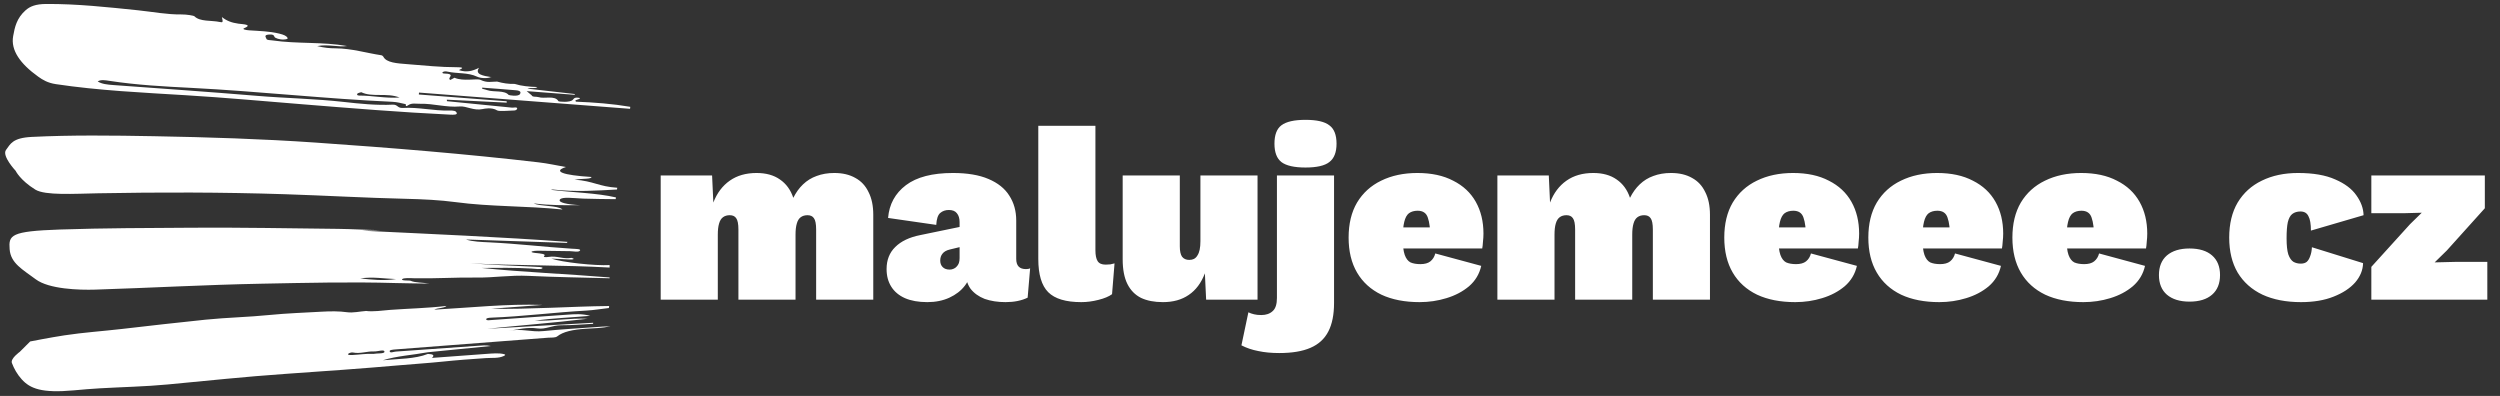 <svg xmlns="http://www.w3.org/2000/svg" width="221" height="35" viewBox="0 0 221 35" fill="none"><rect x="0" y="0" width="221" height="35" fill="#333333" stroke="none"/><path d="M58.405 26.488V15.512H62.949L63.059 17.905C63.381 17.07 63.864 16.426 64.508 15.973C65.152 15.519 65.942 15.292 66.879 15.292C67.713 15.292 68.401 15.482 68.942 15.863C69.499 16.244 69.894 16.785 70.128 17.488C70.362 17.019 70.647 16.624 70.984 16.302C71.335 15.965 71.738 15.717 72.191 15.556C72.66 15.38 73.179 15.292 73.75 15.292C74.482 15.292 75.104 15.438 75.616 15.731C76.128 16.009 76.516 16.426 76.78 16.983C77.058 17.524 77.197 18.19 77.197 18.98V26.488H72.147V20.297C72.147 19.8 72.082 19.463 71.95 19.288C71.833 19.112 71.643 19.024 71.379 19.024C71.145 19.024 70.947 19.083 70.786 19.2C70.625 19.317 70.508 19.507 70.435 19.771C70.362 20.02 70.325 20.341 70.325 20.737V26.488H65.276V20.297C65.276 19.8 65.21 19.463 65.079 19.288C64.961 19.112 64.771 19.024 64.508 19.024C64.273 19.024 64.076 19.083 63.915 19.2C63.754 19.317 63.637 19.507 63.564 19.771C63.49 20.02 63.454 20.341 63.454 20.737V26.488H58.405ZM84.828 19.639C84.828 19.302 84.748 19.039 84.587 18.849C84.44 18.658 84.206 18.563 83.884 18.563C83.577 18.563 83.321 18.651 83.116 18.827C82.911 19.002 82.794 19.354 82.765 19.88L78.506 19.266C78.608 18.051 79.135 17.085 80.086 16.368C81.038 15.651 82.421 15.292 84.236 15.292C85.509 15.292 86.555 15.468 87.375 15.819C88.209 16.17 88.824 16.661 89.219 17.29C89.629 17.919 89.834 18.651 89.834 19.485V22.888C89.834 23.488 90.119 23.788 90.69 23.788C90.851 23.788 90.975 23.766 91.063 23.722L90.844 26.313C90.302 26.576 89.651 26.708 88.89 26.708C88.202 26.708 87.587 26.613 87.046 26.423C86.519 26.218 86.102 25.918 85.794 25.523C85.501 25.113 85.355 24.593 85.355 23.964V23.744H85.838C85.823 24.3 85.641 24.805 85.289 25.259C84.953 25.698 84.499 26.049 83.928 26.313C83.357 26.576 82.706 26.708 81.974 26.708C81.199 26.708 80.54 26.591 79.999 26.357C79.472 26.123 79.069 25.786 78.791 25.347C78.513 24.908 78.374 24.388 78.374 23.788C78.374 22.983 78.63 22.332 79.142 21.834C79.655 21.322 80.394 20.971 81.36 20.78L85.18 19.99L85.158 21.768L83.972 22.054C83.665 22.127 83.445 22.251 83.314 22.427C83.182 22.588 83.116 22.793 83.116 23.042C83.116 23.276 83.189 23.466 83.335 23.613C83.482 23.759 83.687 23.832 83.95 23.832C84.067 23.832 84.177 23.81 84.279 23.766C84.397 23.722 84.492 23.656 84.565 23.569C84.653 23.481 84.719 23.378 84.762 23.261C84.806 23.13 84.828 22.983 84.828 22.822V19.639ZM96.835 11.121V22.12C96.835 22.559 96.9 22.881 97.032 23.086C97.164 23.291 97.398 23.393 97.735 23.393C97.896 23.393 98.035 23.386 98.152 23.371C98.283 23.342 98.408 23.312 98.525 23.283L98.305 26.006C98.027 26.21 97.625 26.379 97.098 26.51C96.586 26.642 96.081 26.708 95.583 26.708C94.222 26.708 93.249 26.415 92.663 25.83C92.078 25.244 91.785 24.264 91.785 22.888V11.121H96.835ZM102.802 26.708C102.041 26.708 101.397 26.584 100.87 26.335C100.343 26.071 99.941 25.662 99.662 25.105C99.385 24.549 99.245 23.825 99.245 22.932V15.512H104.295V21.768C104.295 22.193 104.361 22.5 104.492 22.691C104.639 22.881 104.851 22.976 105.129 22.976C105.29 22.976 105.429 22.947 105.546 22.888C105.678 22.815 105.78 22.712 105.853 22.581C105.941 22.449 106.007 22.281 106.051 22.076C106.095 21.856 106.117 21.607 106.117 21.329V15.512H111.166V26.488H106.622L106.512 24.161C106.19 25.01 105.714 25.647 105.085 26.071C104.47 26.496 103.709 26.708 102.802 26.708ZM115.406 14.809C114.411 14.809 113.701 14.648 113.276 14.326C112.867 14.004 112.662 13.463 112.662 12.702C112.662 11.926 112.867 11.384 113.276 11.077C113.701 10.755 114.411 10.594 115.406 10.594C116.401 10.594 117.104 10.755 117.513 11.077C117.938 11.384 118.15 11.926 118.15 12.702C118.15 13.463 117.938 14.004 117.513 14.326C117.104 14.648 116.401 14.809 115.406 14.809ZM117.93 15.512V26.774C117.93 27.813 117.762 28.654 117.426 29.299C117.089 29.957 116.562 30.44 115.845 30.747C115.142 31.055 114.22 31.209 113.079 31.209C112.391 31.209 111.776 31.15 111.235 31.033C110.693 30.93 110.196 30.762 109.742 30.528L110.357 27.608C110.503 27.681 110.671 27.74 110.861 27.784C111.037 27.828 111.249 27.85 111.498 27.85C111.923 27.85 112.259 27.733 112.508 27.498C112.757 27.279 112.881 26.891 112.881 26.335V15.512H117.93ZM125.496 26.708C124.179 26.708 123.052 26.488 122.115 26.049C121.179 25.596 120.461 24.944 119.964 24.096C119.466 23.247 119.217 22.215 119.217 21C119.217 19.785 119.466 18.753 119.964 17.905C120.476 17.056 121.186 16.412 122.093 15.973C123.015 15.519 124.084 15.292 125.298 15.292C126.543 15.292 127.596 15.519 128.46 15.973C129.338 16.412 130.004 17.034 130.458 17.839C130.911 18.644 131.138 19.58 131.138 20.649C131.138 20.883 131.123 21.125 131.094 21.373C131.08 21.622 131.058 21.82 131.028 21.966H122.466V20.1H128.833L126.44 21.044C126.44 20.254 126.367 19.654 126.221 19.244C126.089 18.834 125.789 18.629 125.32 18.629C125.013 18.629 124.757 18.702 124.552 18.849C124.362 18.995 124.223 19.251 124.135 19.617C124.047 19.968 124.003 20.459 124.003 21.088C124.003 21.717 124.062 22.2 124.179 22.537C124.296 22.859 124.464 23.078 124.684 23.195C124.918 23.298 125.211 23.349 125.562 23.349C125.942 23.349 126.235 23.269 126.44 23.108C126.66 22.932 126.806 22.698 126.879 22.405L130.941 23.503C130.78 24.22 130.421 24.82 129.865 25.303C129.309 25.771 128.643 26.123 127.867 26.357C127.106 26.591 126.316 26.708 125.496 26.708ZM132.369 26.488V15.512H136.914L137.023 17.905C137.345 17.07 137.828 16.426 138.472 15.973C139.116 15.519 139.907 15.292 140.843 15.292C141.678 15.292 142.365 15.482 142.907 15.863C143.463 16.244 143.858 16.785 144.092 17.488C144.327 17.019 144.612 16.624 144.949 16.302C145.3 15.965 145.702 15.717 146.156 15.556C146.624 15.38 147.144 15.292 147.715 15.292C148.447 15.292 149.069 15.438 149.581 15.731C150.093 16.009 150.481 16.426 150.744 16.983C151.022 17.524 151.161 18.19 151.161 18.98V26.488H146.112V20.297C146.112 19.8 146.046 19.463 145.915 19.288C145.797 19.112 145.607 19.024 145.344 19.024C145.11 19.024 144.912 19.083 144.751 19.2C144.59 19.317 144.473 19.507 144.4 19.771C144.327 20.02 144.29 20.341 144.29 20.737V26.488H139.241V20.297C139.241 19.8 139.175 19.463 139.043 19.288C138.926 19.112 138.736 19.024 138.472 19.024C138.238 19.024 138.041 19.083 137.88 19.2C137.719 19.317 137.602 19.507 137.528 19.771C137.455 20.02 137.419 20.341 137.419 20.737V26.488H132.369ZM158.705 26.708C157.388 26.708 156.261 26.488 155.324 26.049C154.388 25.596 153.67 24.944 153.173 24.096C152.675 23.247 152.426 22.215 152.426 21C152.426 19.785 152.675 18.753 153.173 17.905C153.685 17.056 154.395 16.412 155.302 15.973C156.224 15.519 157.293 15.292 158.508 15.292C159.752 15.292 160.805 15.519 161.669 15.973C162.547 16.412 163.213 17.034 163.667 17.839C164.12 18.644 164.347 19.58 164.347 20.649C164.347 20.883 164.333 21.125 164.303 21.373C164.289 21.622 164.267 21.82 164.237 21.966H155.676V20.1H162.042L159.649 21.044C159.649 20.254 159.576 19.654 159.43 19.244C159.298 18.834 158.998 18.629 158.529 18.629C158.222 18.629 157.966 18.702 157.761 18.849C157.571 18.995 157.432 19.251 157.344 19.617C157.256 19.968 157.212 20.459 157.212 21.088C157.212 21.717 157.271 22.2 157.388 22.537C157.505 22.859 157.673 23.078 157.893 23.195C158.127 23.298 158.42 23.349 158.771 23.349C159.151 23.349 159.444 23.269 159.649 23.108C159.869 22.932 160.015 22.698 160.088 22.405L164.15 23.503C163.989 24.22 163.63 24.82 163.074 25.303C162.518 25.771 161.852 26.123 161.076 26.357C160.315 26.591 159.525 26.708 158.705 26.708ZM171.44 26.708C170.123 26.708 168.996 26.488 168.059 26.049C167.122 25.596 166.405 24.944 165.908 24.096C165.41 23.247 165.161 22.215 165.161 21C165.161 19.785 165.41 18.753 165.908 17.905C166.42 17.056 167.13 16.412 168.037 15.973C168.959 15.519 170.028 15.292 171.242 15.292C172.486 15.292 173.54 15.519 174.404 15.973C175.282 16.412 175.948 17.034 176.401 17.839C176.855 18.644 177.082 19.58 177.082 20.649C177.082 20.883 177.067 21.125 177.038 21.373C177.023 21.622 177.001 21.82 176.972 21.966H168.41V20.1H174.777L172.384 21.044C172.384 20.254 172.311 19.654 172.164 19.244C172.033 18.834 171.733 18.629 171.264 18.629C170.957 18.629 170.701 18.702 170.496 18.849C170.306 18.995 170.167 19.251 170.079 19.617C169.991 19.968 169.947 20.459 169.947 21.088C169.947 21.717 170.006 22.2 170.123 22.537C170.24 22.859 170.408 23.078 170.628 23.195C170.862 23.298 171.154 23.349 171.506 23.349C171.886 23.349 172.179 23.269 172.384 23.108C172.603 22.932 172.75 22.698 172.823 22.405L176.884 23.503C176.723 24.22 176.365 24.82 175.809 25.303C175.252 25.771 174.587 26.123 173.811 26.357C173.05 26.591 172.259 26.708 171.44 26.708ZM184.175 26.708C182.857 26.708 181.731 26.488 180.794 26.049C179.857 25.596 179.14 24.944 178.642 24.096C178.145 23.247 177.896 22.215 177.896 21C177.896 19.785 178.145 18.753 178.642 17.905C179.155 17.056 179.864 16.412 180.772 15.973C181.694 15.519 182.762 15.292 183.977 15.292C185.221 15.292 186.275 15.519 187.138 15.973C188.017 16.412 188.682 17.034 189.136 17.839C189.59 18.644 189.817 19.58 189.817 20.649C189.817 20.883 189.802 21.125 189.773 21.373C189.758 21.622 189.736 21.82 189.707 21.966H181.145V20.1H187.512L185.119 21.044C185.119 20.254 185.045 19.654 184.899 19.244C184.767 18.834 184.467 18.629 183.999 18.629C183.692 18.629 183.436 18.702 183.231 18.849C183.04 18.995 182.901 19.251 182.814 19.617C182.726 19.968 182.682 20.459 182.682 21.088C182.682 21.717 182.74 22.2 182.857 22.537C182.975 22.859 183.143 23.078 183.362 23.195C183.597 23.298 183.889 23.349 184.241 23.349C184.621 23.349 184.914 23.269 185.119 23.108C185.338 22.932 185.485 22.698 185.558 22.405L189.619 23.503C189.458 24.22 189.1 24.82 188.543 25.303C187.987 25.771 187.321 26.123 186.546 26.357C185.785 26.591 184.994 26.708 184.175 26.708ZM193.551 21.966C194.414 21.966 195.08 22.171 195.548 22.581C196.017 22.991 196.251 23.569 196.251 24.315C196.251 25.061 196.017 25.64 195.548 26.049C195.08 26.459 194.414 26.664 193.551 26.664C192.702 26.664 192.036 26.459 191.553 26.049C191.084 25.64 190.85 25.061 190.85 24.315C190.85 23.569 191.084 22.991 191.553 22.581C192.036 22.171 192.702 21.966 193.551 21.966ZM203.144 15.292C204.49 15.292 205.588 15.482 206.437 15.863C207.285 16.229 207.907 16.697 208.303 17.268C208.712 17.839 208.925 18.424 208.939 19.024L204.285 20.385C204.285 19.8 204.212 19.375 204.066 19.112C203.934 18.834 203.7 18.695 203.363 18.695C203.07 18.695 202.829 18.768 202.639 18.915C202.463 19.046 202.331 19.288 202.243 19.639C202.17 19.976 202.134 20.451 202.134 21.066C202.134 21.695 202.185 22.171 202.287 22.493C202.404 22.815 202.558 23.034 202.748 23.151C202.939 23.254 203.151 23.305 203.385 23.305C203.605 23.305 203.78 23.254 203.912 23.151C204.044 23.034 204.146 22.866 204.219 22.647C204.307 22.427 204.358 22.164 204.373 21.856L208.895 23.261C208.881 23.876 208.647 24.447 208.193 24.974C207.739 25.486 207.103 25.903 206.283 26.225C205.478 26.547 204.519 26.708 203.407 26.708C202.09 26.708 200.956 26.488 200.004 26.049C199.053 25.596 198.321 24.944 197.809 24.096C197.311 23.247 197.062 22.215 197.062 21C197.062 19.785 197.311 18.753 197.809 17.905C198.321 17.056 199.031 16.412 199.938 15.973C200.86 15.519 201.929 15.292 203.144 15.292ZM209.626 26.488V23.591L213.051 19.815L214.083 18.805L212.48 18.849H209.626V15.512H219.659V18.41L216.3 22.142L215.224 23.195L217.025 23.151H219.879V26.488H209.626Z" fill="white"></path><path d="M53.889 24.599C51.501 24.533 49.086 24.501 46.733 24.387C45.062 24.307 43.687 24.558 42.076 24.536C40.269 24.512 38.457 24.637 36.619 24.598C36.273 24.59 35.654 24.539 35.547 24.687C35.439 24.834 36.212 24.777 36.307 24.823C36.684 25.002 37.401 24.969 37.943 25.069C36.947 25.054 35.944 25.05 34.954 25.021C30.997 24.904 27.076 25.003 23.125 25.079C18.164 25.175 13.324 25.448 8.409 25.603C6.994 25.648 4.326 25.562 3.163 24.692C1.999 23.822 0.945 23.276 0.852 22.034C0.758 20.792 0.916 20.438 5.285 20.29C9.203 20.158 13.135 20.154 17.076 20.129C21.364 20.103 25.624 20.185 29.894 20.232C31.129 20.246 32.349 20.328 33.616 20.342C33.207 20.355 32.799 20.367 32.003 20.392C38.343 20.699 44.341 20.95 50.174 21.382C50.152 21.412 50.132 21.442 50.11 21.473C47.199 21.374 44.287 21.276 41.187 21.171C41.797 21.372 42.584 21.39 43.237 21.422C45.758 21.544 48.078 21.826 50.548 21.985C50.875 22.006 51.388 22.001 51.273 22.15C51.139 22.324 50.702 22.208 50.384 22.203C49.433 22.19 48.483 22.172 47.531 22.163C47.367 22.162 47.124 22.186 47.046 22.219C46.894 22.282 47.062 22.333 47.307 22.359C47.796 22.41 48.311 22.451 48.104 22.635C48.014 22.715 48.188 22.761 48.482 22.713C49.274 22.585 49.744 22.931 50.522 22.795C50.588 22.824 50.715 22.853 50.709 22.88C50.695 22.944 50.496 22.947 50.293 22.936C49.801 22.912 49.309 22.888 48.738 22.86C49.667 23.188 52.627 23.507 53.889 23.432V23.651C49.818 23.423 45.615 23.491 41.535 23.276C43.396 23.404 45.28 23.489 47.163 23.576C47.507 23.592 48.053 23.596 47.949 23.712C47.825 23.851 47.283 23.756 46.999 23.74C45.529 23.654 44.053 23.672 42.561 23.685C46.237 24.064 50.156 24.215 53.889 24.527V24.599ZM35.011 24.669C33.96 24.636 32.954 24.445 31.846 24.613C32.875 24.724 33.902 24.838 35.011 24.669Z" fill="white"></path><path d="M54.426 17.606C53.473 17.591 52.523 17.594 51.565 17.557C50.749 17.525 49.672 17.369 49.493 17.642C49.326 17.897 50.105 18.079 51.325 18.14C49.922 18.146 48.616 18.162 47.178 17.98C47.781 18.263 49.276 18.139 49.726 18.519C46.517 18.191 43.362 18.283 40.273 17.868C38.903 17.684 37.383 17.609 35.869 17.574C32.327 17.492 28.756 17.284 25.198 17.169C19.567 16.987 14.103 16.986 8.693 17.086C6.56 17.126 3.985 17.294 3.125 16.763C1.772 15.927 1.381 15.098 1.381 15.098C1.381 15.098 0.141 13.778 0.532 13.253C0.923 12.728 1.107 12.188 2.8 12.104C6.27 11.93 9.954 11.973 13.634 12.041C18.367 12.128 23.136 12.275 27.905 12.605C34.555 13.065 41.161 13.6 47.6 14.35C48.456 14.45 49.217 14.625 50.028 14.766C48.839 15.147 49.723 15.483 52.284 15.645C52.302 15.844 51.5 15.779 50.786 15.878C52.517 16.016 52.91 16.489 54.564 16.597L54.543 16.752C52.73 16.847 50.953 16.985 48.872 16.754C48.833 16.75 48.763 16.771 48.7 16.781C50.614 17.017 52.754 17.057 54.449 17.451L54.426 17.606Z" fill="white"></path><path d="M37.824 31.287C38.315 31.302 38.434 31.419 38.18 31.639C39.8 31.519 41.392 31.399 42.985 31.285C43.539 31.245 44.119 31.19 44.567 31.31C44.705 31.348 44.674 31.405 44.536 31.47C44.056 31.695 43.504 31.618 42.935 31.657C41.675 31.741 40.41 31.833 39.142 31.966C37.932 32.092 36.688 32.17 35.456 32.278C32.038 32.577 28.608 32.817 25.182 33.055C21.715 33.295 18.281 33.659 14.833 33.986C12.845 34.175 10.82 34.212 8.812 34.328C8.051 34.372 7.288 34.437 6.528 34.507C3.703 34.765 2.667 34.361 1.917 33.529C1.503 33.07 1.24 32.581 1.052 32.09C0.902 31.698 1.75 31.101 1.75 31.101L2.665 30.186C2.665 30.186 4.454 29.832 5.697 29.644C7.375 29.389 9.082 29.275 10.769 29.081C13.233 28.798 15.698 28.511 18.173 28.259C20.053 28.069 21.948 28.034 23.845 27.843C25.361 27.691 26.909 27.643 28.442 27.553C29.224 27.508 29.978 27.503 30.677 27.6C31.213 27.675 31.791 27.531 32.352 27.491L32.311 27.484C33.008 27.58 33.769 27.448 34.486 27.394C36.134 27.272 37.777 27.245 39.472 27.043C39.254 27.259 38.693 27.203 38.391 27.374C41.635 27.194 44.832 26.845 47.967 26.955L43.395 27.293C46.848 27.357 50.395 27.089 53.851 27.05C53.842 27.11 53.833 27.169 53.824 27.229C53.157 27.306 52.488 27.419 51.823 27.456C49.016 27.611 46.228 27.977 43.421 28.081C43.136 28.092 42.976 28.139 42.979 28.221C42.986 28.364 43.333 28.298 43.567 28.282C45.766 28.129 47.964 27.972 50.163 27.817C50.795 27.772 51.437 27.716 52.172 27.921C50.444 28.068 48.955 28.124 47.27 28.34C48.886 28.402 50.365 28.096 51.924 28.179C48.875 28.549 45.976 28.761 43.075 29.064C46.195 28.887 49.316 28.709 52.437 28.532C52.434 28.562 52.431 28.593 52.428 28.625C51.492 28.671 50.534 28.759 49.629 28.753C48.801 28.747 48.224 29.137 47.529 29.035C46.574 28.895 45.785 29.127 44.911 29.256C46.107 29.003 46.908 29.385 48.061 29.266C49.538 29.114 51.038 29.034 52.527 28.924C53.004 28.888 53.481 28.853 53.962 28.846C53.254 29.005 52.501 29.019 51.772 29.063C50.625 29.133 49.77 29.328 49.265 29.731C49.086 29.875 48.723 29.832 48.45 29.853C44.887 30.13 41.323 30.4 37.758 30.673C36.829 30.744 35.899 30.814 34.97 30.888C34.714 30.909 34.407 30.933 34.448 31.065C34.501 31.237 34.775 31.095 34.986 31.08C37.41 30.904 39.836 30.734 42.261 30.565C42.595 30.542 42.949 30.497 43.389 30.587C41.44 30.78 39.632 30.959 37.824 31.138C36.511 31.383 35.029 31.468 33.852 31.847C35.221 31.713 36.692 31.741 37.824 31.287ZM33 31.285C33.361 31.215 33.982 31.289 33.985 31.095C33.989 30.852 33.384 31.084 33.068 31.067C32.471 31.035 31.832 31.297 31.202 31.161C31.049 31.128 30.788 31.225 30.769 31.31C30.752 31.387 30.956 31.392 31.13 31.384C31.762 31.354 32.398 31.246 33 31.285Z" fill="white"></path><path d="M45.5 7.419C46.107 7.611 46.783 7.67 47.502 7.693C47.315 7.87 46.92 7.715 46.627 7.836C48.075 8.001 49.444 8.156 50.812 8.312C50.808 8.335 50.805 8.358 50.801 8.381L46.559 8.055C46.613 8.099 47.002 8.426 47.002 8.426C47.059 8.6 47.414 8.523 47.614 8.588C48.13 8.756 49.062 8.401 49.367 8.947C49.391 8.99 50.392 9.09 50.638 8.82C50.75 8.698 50.795 8.568 51.257 8.663C51.319 8.817 50.671 8.798 50.921 8.988C52.536 9.051 54.144 9.175 55.716 9.442C55.71 9.501 55.704 9.56 55.697 9.619L37.039 8.183C37.035 8.24 37.031 8.297 37.026 8.354L44.79 8.952C44.791 8.992 44.793 9.033 44.795 9.074C43.03 8.986 41.264 8.898 39.499 8.811C39.503 8.855 39.506 8.9 39.51 8.945C41.428 9.135 43.346 9.326 45.265 9.516C45.429 9.532 45.698 9.423 45.721 9.598C45.73 9.66 45.596 9.762 45.488 9.765C44.962 9.784 44.108 9.86 43.947 9.759C43.474 9.462 42.802 9.612 42.681 9.638C41.87 9.815 41.254 9.361 40.645 9.412C39.446 9.513 38.322 9.146 37.158 9.174C36.769 9.183 36.406 9.081 36.094 9.295C35.764 9.522 35.928 9.222 35.852 9.205C35.48 9.121 35.081 9.017 34.699 9C28.779 8.736 22.874 8.074 16.959 7.771C14.511 7.646 12.083 7.519 9.674 7.147C9.297 7.089 8.916 7.023 8.637 7.196C8.986 7.43 9.507 7.481 10.015 7.518C14.254 7.827 18.501 8.121 22.727 8.473C25.29 8.687 27.851 8.724 30.425 9.015C31.789 9.169 33.285 9.322 34.706 9.252C35.176 9.229 35.115 9.573 35.617 9.542C36.979 9.459 38.362 9.811 39.711 9.771C40.14 9.759 40.294 9.814 40.367 9.956C40.471 10.161 40.082 10.149 39.795 10.135C35.398 9.924 31.008 9.563 26.616 9.208C23.225 8.933 19.844 8.627 16.437 8.419C12.615 8.184 8.739 8.007 4.941 7.438C4.221 7.331 3.772 7.059 3.383 6.78C1.786 5.635 0.938 4.443 1.163 3.192C1.305 2.399 1.472 1.613 2.259 0.911C2.646 0.567 3.146 0.355 4.099 0.351C6.812 0.338 9.497 0.629 12.205 0.91C13.47 1.041 14.745 1.291 16.015 1.276C16.502 1.27 17.126 1.378 17.189 1.441C17.679 1.935 18.691 1.784 19.429 1.944C19.703 2.004 19.73 1.974 19.615 1.508C20.035 1.839 20.465 2.008 21.08 2.093C21.456 2.145 22.385 2.162 21.573 2.499C21.389 2.576 21.692 2.659 22.023 2.681C22.914 2.741 23.809 2.757 24.691 2.972C25.116 3.076 25.335 3.18 25.422 3.357C25.469 3.451 25.29 3.476 25.123 3.491C24.713 3.528 24.3 3.348 24.273 3.271C24.213 3.104 24.122 3.024 23.767 3.054C23.284 3.095 23.515 3.297 23.551 3.427C23.589 3.562 23.843 3.537 24.103 3.575C26.3 3.893 28.507 3.682 30.679 4.069C29.918 4.191 28.992 3.884 28.041 4.075C28.69 4.235 29.18 4.27 29.668 4.273C31.109 4.284 32.361 4.681 33.708 4.884C33.785 4.896 33.867 4.967 33.889 5.013C34.158 5.549 35.11 5.601 36.03 5.673C37.485 5.787 38.934 5.944 40.395 5.943C41.364 5.942 40.484 6.171 40.596 6.207C41.233 6.41 41.736 6.3 42.345 5.994C41.949 6.573 42.688 6.702 43.46 6.821L43.436 6.802C43.05 6.974 42.437 6.907 42.166 6.775C41.391 6.398 40.412 6.52 39.585 6.337C39.367 6.29 39.275 6.309 39.163 6.359C39.056 6.407 39.117 6.493 39.222 6.496C40.414 6.526 39.445 6.887 39.809 7.069C39.953 6.991 40.064 6.932 40.174 6.872C40.964 7.221 42.162 6.914 42.471 7.06C43.088 7.352 43.461 7.207 43.946 7.212C44.437 7.353 44.949 7.434 45.5 7.418L45.5 7.419ZM42.624 7.746C42.625 7.779 42.625 7.812 42.626 7.845C42.778 7.887 42.942 7.922 43.081 7.971C43.643 8.168 44.58 7.951 44.966 8.392C44.99 8.419 45.829 8.578 45.978 8.3C46.047 8.171 46.037 8.018 45.623 7.981C44.624 7.892 43.624 7.823 42.623 7.746L42.624 7.746ZM35.324 8.621C34.197 8.175 32.893 8.622 31.936 8.151C31.93 8.148 31.669 8.213 31.602 8.268C31.53 8.326 31.553 8.451 31.755 8.449C32.888 8.441 34.054 8.706 35.325 8.621L35.324 8.621Z" fill="white"></path></svg>